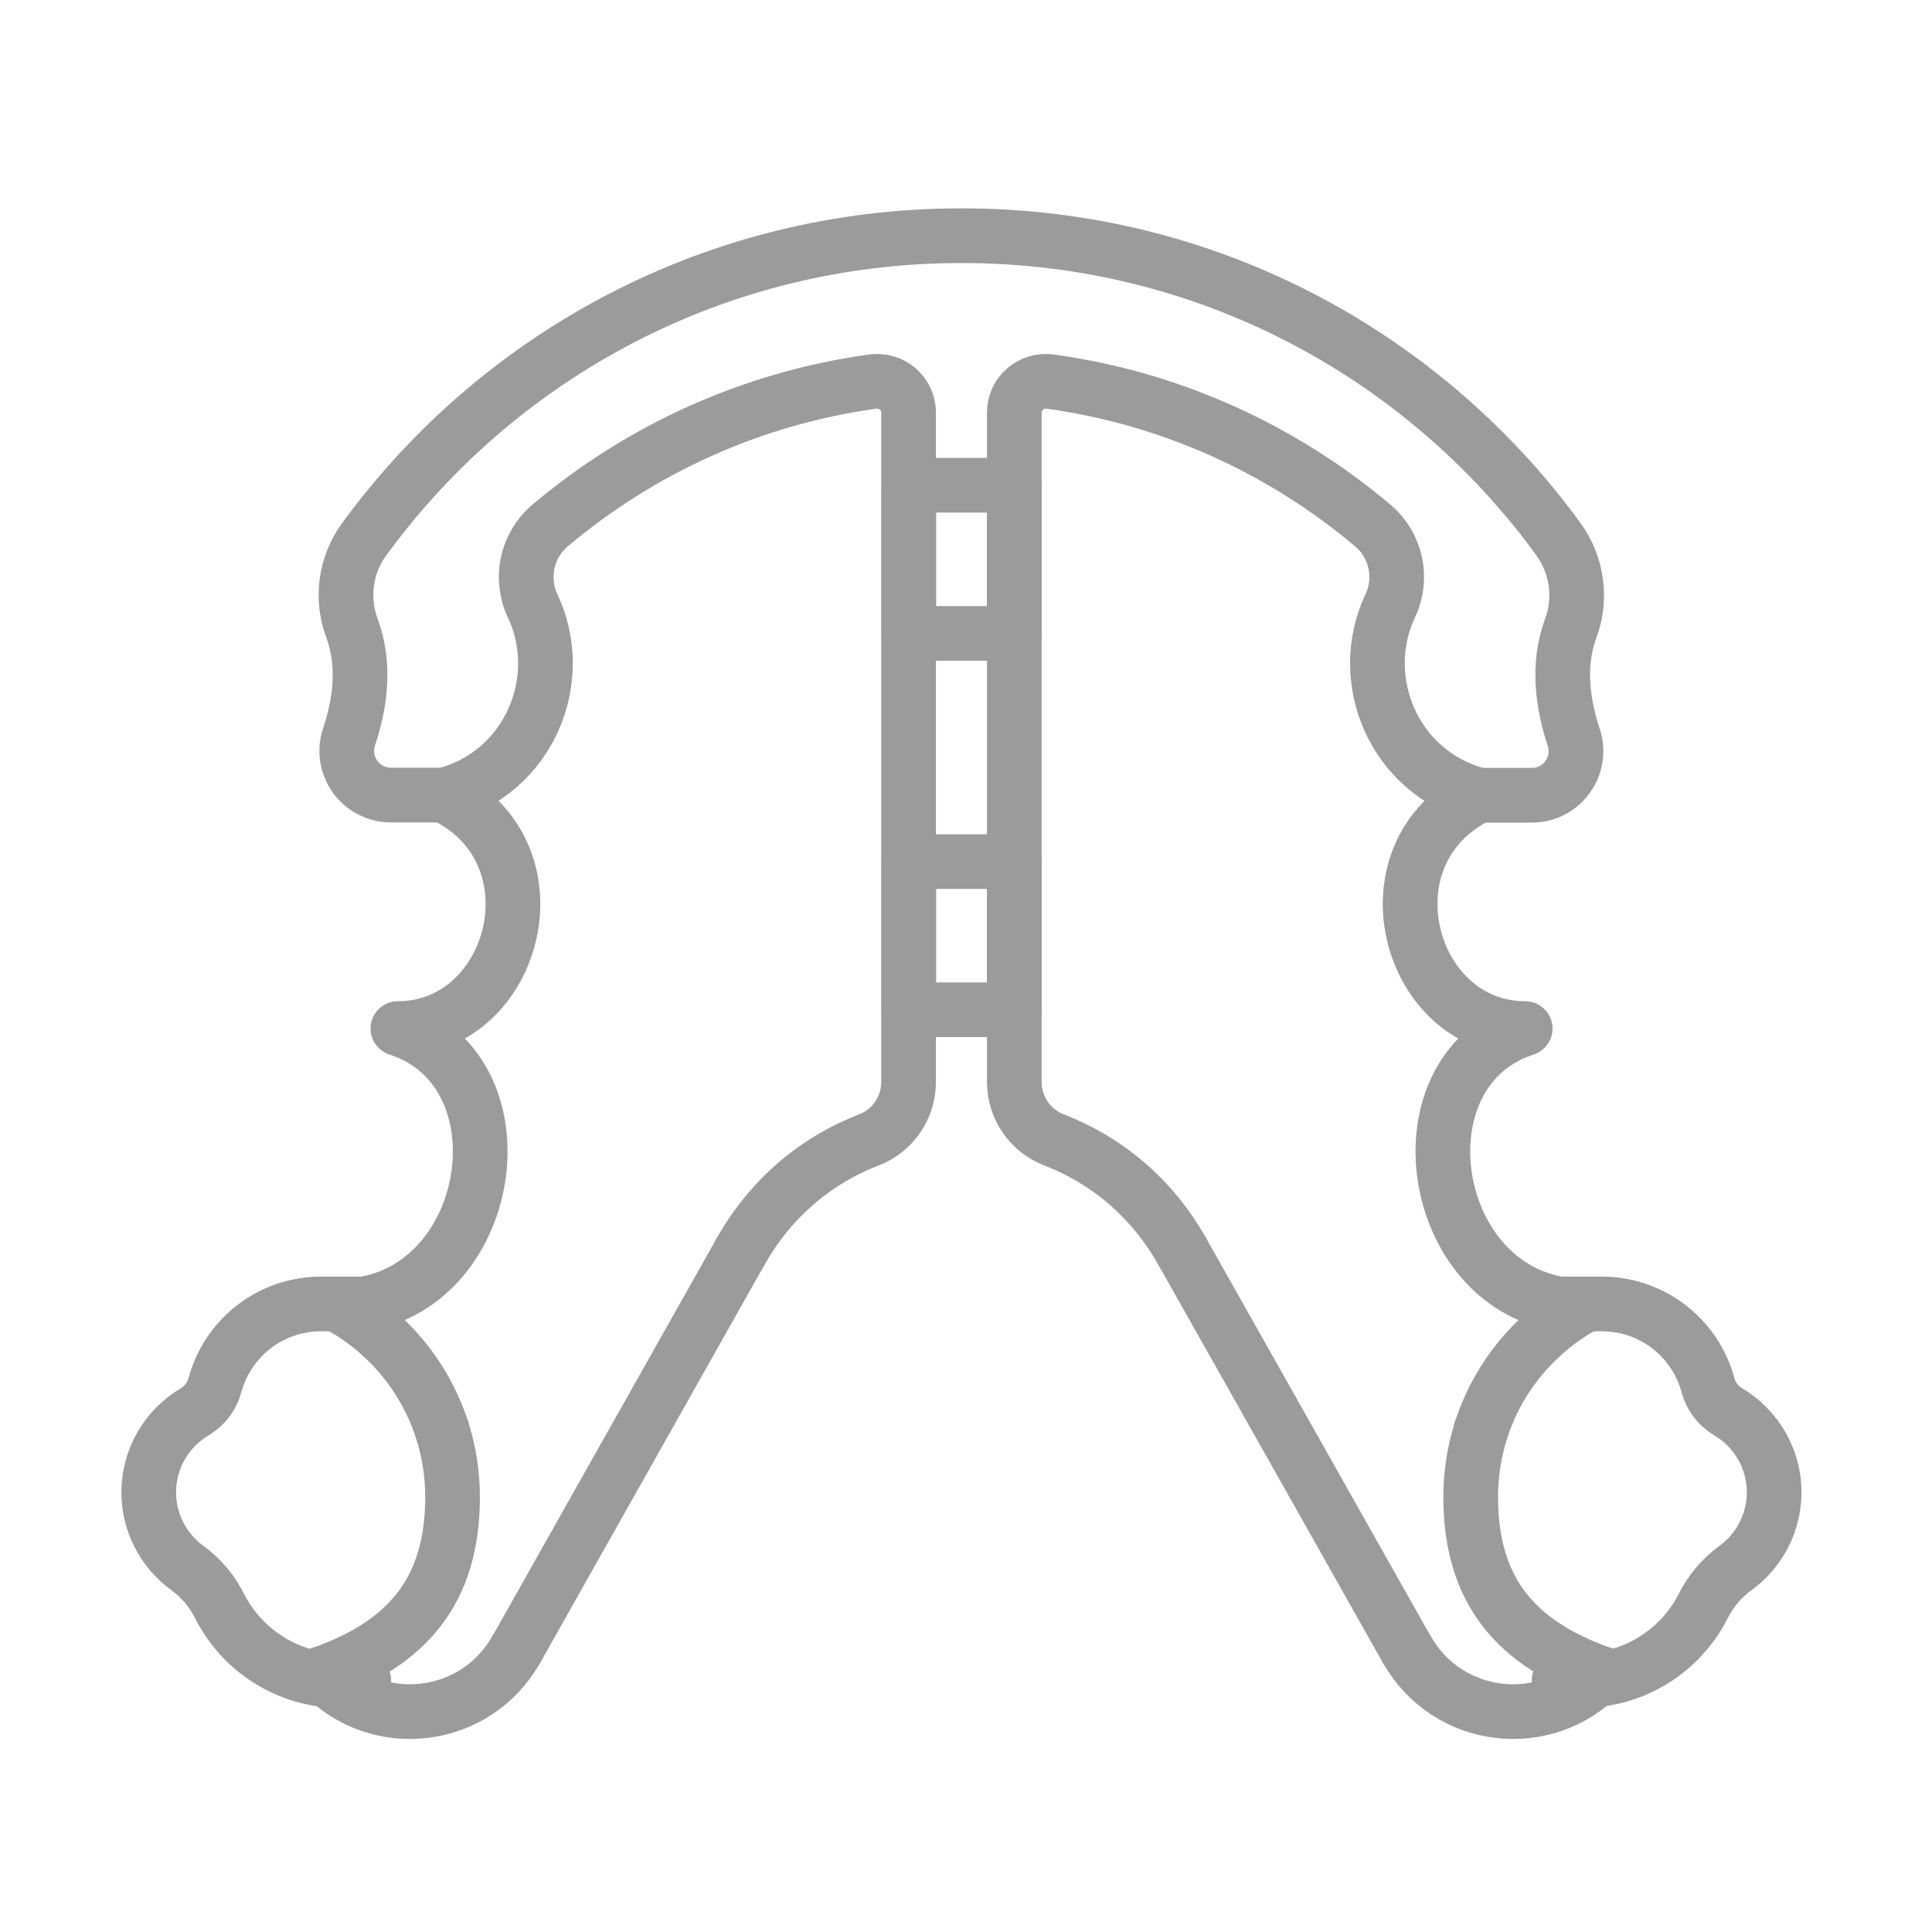 <?xml version="1.0" encoding="UTF-8"?>
<svg width="106px" height="106px" viewBox="0 0 106 106" version="1.1" xmlns="http://www.w3.org/2000/svg" xmlns:xlink="http://www.w3.org/1999/xlink">
    <title>icon/icon-zahnspange-lose </title>
    <defs>
        <rect id="path-1" x="0" y="0" width="106" height="106"></rect>
    </defs>
    <g id="Page-1" stroke="none" stroke-width="1" fill="none" fill-rule="evenodd">
        <g id="1_Start_Redesign_Desktop_1920px" transform="translate(-675, -4241)">
            <g id="icon/icon-zahnspange-lose-" transform="translate(675, 4241)">
                <mask id="mask-2" fill="white">
                    <use xlink:href="#path-1"></use>
                </mask>
                <use id="Mask" fill-opacity="0" fill="#FFFFFF" opacity="0.53" xlink:href="#path-1"></use>
                <g id="icon-zahnspange-lose" mask="url(#mask-2)" stroke="#9B9B9B" stroke-linecap="round" stroke-linejoin="round" stroke-width="3">
                    <g transform="translate(8.16, 12.932)">
                        <path d="M72.99,30.7 C66.48,33.87 69.06,43.5 75.52,43.5 L75.52,43.5 L75.52,43.5 C68.09,45.9 70.3,58.72 78.7,58.72 L78.7,58.72 C77.86,59.18 77.09,59.74 76.4,60.38 L76.4,60.38 C74.89,61.77 73.74,63.53 73.1,65.53 L73.1,65.53 C72.73,66.69 72.53,67.92 72.53,69.2 C72.53,74.41 75.07,77.25 79.72,78.9" id="Path"></path>
                        <path d="M16.2,30.7 C22.71,33.87 20.13,43.5 13.67,43.5 L13.67,43.5 L13.67,43.5 C21.1,45.9 18.89,58.72 10.49,58.72 L10.49,58.72 C11.33,59.18 12.1,59.74 12.8,60.38 L12.8,60.38 C14.31,61.77 15.45,63.53 16.1,65.53 L16.1,65.53 C16.47,66.69 16.67,67.92 16.67,69.2 C16.67,74.41 14.13,77.25 9.48,78.9" id="Path"></path>
                        <line x1="76.39" y1="60.39" x2="76.39" y2="60.38" id="Path"></line>
                        <line x1="12.8" y1="60.39" x2="12.8" y2="60.38" id="Path"></line>
                        <line x1="73.09" y1="65.53" x2="73.09" y2="65.53" id="Path"></line>
                        <line x1="16.1" y1="65.53" x2="16.1" y2="65.53" id="Path"></line>
                        <line x1="56.71" y1="55.74" x2="69.03" y2="77.58" id="Path"></line>
                        <line x1="32.47" y1="55.74" x2="20.16" y2="77.58" id="Path"></line>
                        <path d="M69.03,77.57 C71.24,81.49 76.6,82.16 79.71,78.89" id="Path"></path>
                        <path d="M20.16,77.57 C17.95,81.49 12.59,82.16 9.48,78.89" id="Path"></path>
                        <path d="M77.37,58.61 L79.73,58.61 C82.46,58.61 84.84,60.44 85.55,63.07 C85.71,63.68 86.11,64.2 86.66,64.53 C88.2,65.44 89.18,67.11 89.18,68.94 L89.18,68.94 C89.18,70.61 88.37,72.14 87.07,73.09 C86.31,73.64 85.71,74.35 85.29,75.18 C84.04,77.65 81.49,79.27 78.63,79.27 L77.38,79.27" id="Path"></path>
                        <path d="M11.81,58.61 L9.45,58.61 C6.72,58.61 4.34,60.44 3.63,63.07 C3.47,63.68 3.07,64.2 2.52,64.53 C0.98,65.44 -8.8817842e-16,67.11 -8.8817842e-16,68.94 L-8.8817842e-16,68.94 C-8.8817842e-16,70.61 0.81,72.14 2.11,73.09 C2.87,73.64 3.47,74.35 3.89,75.19 C5.14,77.66 7.69,79.28 10.55,79.28 L11.8,79.28" id="Path"></path>
                        <path d="M72.99,30.7 L75.89,30.7 C76.67,30.7 77.4,30.33 77.85,29.69 C78.31,29.06 78.43,28.24 78.18,27.51 C77.61,25.79 77.25,23.6 78.02,21.54 C78.63,19.9 78.37,18.06 77.34,16.65 C77.28,16.57 77.22,16.49 77.17,16.41 C69.8,6.45 57.97,0 44.63,0 L44.55,0 C31.22,0 19.38,6.45 12.01,16.4 C11.95,16.48 11.89,16.56 11.83,16.64 C10.79,18.05 10.54,19.89 11.15,21.53 C11.92,23.6 11.57,25.78 10.99,27.5 C10.74,28.24 10.87,29.05 11.32,29.68 C11.77,30.31 12.51,30.69 13.28,30.69 L16.18,30.69" id="Path"></path>
                        <path d="M56.71,55.74 C55.02,52.74 52.5,50.7 49.67,49.61 C48.36,49.11 47.49,47.84 47.49,46.43 L47.49,9.7 C47.49,9.21 47.7,8.74 48.08,8.41 C48.45,8.09 48.95,7.94 49.43,8 C56.14,8.92 62.24,11.75 67.17,15.91 C68.44,16.99 68.83,18.79 68.12,20.3 C66.21,24.32 68.28,29.48 73,30.7 L73,30.7" id="Path"></path>
                        <path d="M32.47,55.74 C34.16,52.74 36.68,50.7 39.51,49.61 C40.82,49.11 41.69,47.84 41.69,46.43 L41.69,9.7 C41.69,9.21 41.48,8.74 41.1,8.41 C40.73,8.09 40.23,7.94 39.75,8 C33.04,8.92 26.94,11.75 22.01,15.91 C20.74,16.99 20.35,18.79 21.06,20.3 C22.97,24.32 20.9,29.48 16.18,30.7 L16.18,30.7" id="Path"></path>
                        <rect id="Rectangle" x="41.7" y="13.69" width="5.79" height="8.13"></rect>
                        <rect id="Rectangle" x="41.7" y="34.34" width="5.79" height="8.13"></rect>
                    </g>
                </g>
            </g>
        </g>
    </g>
</svg>